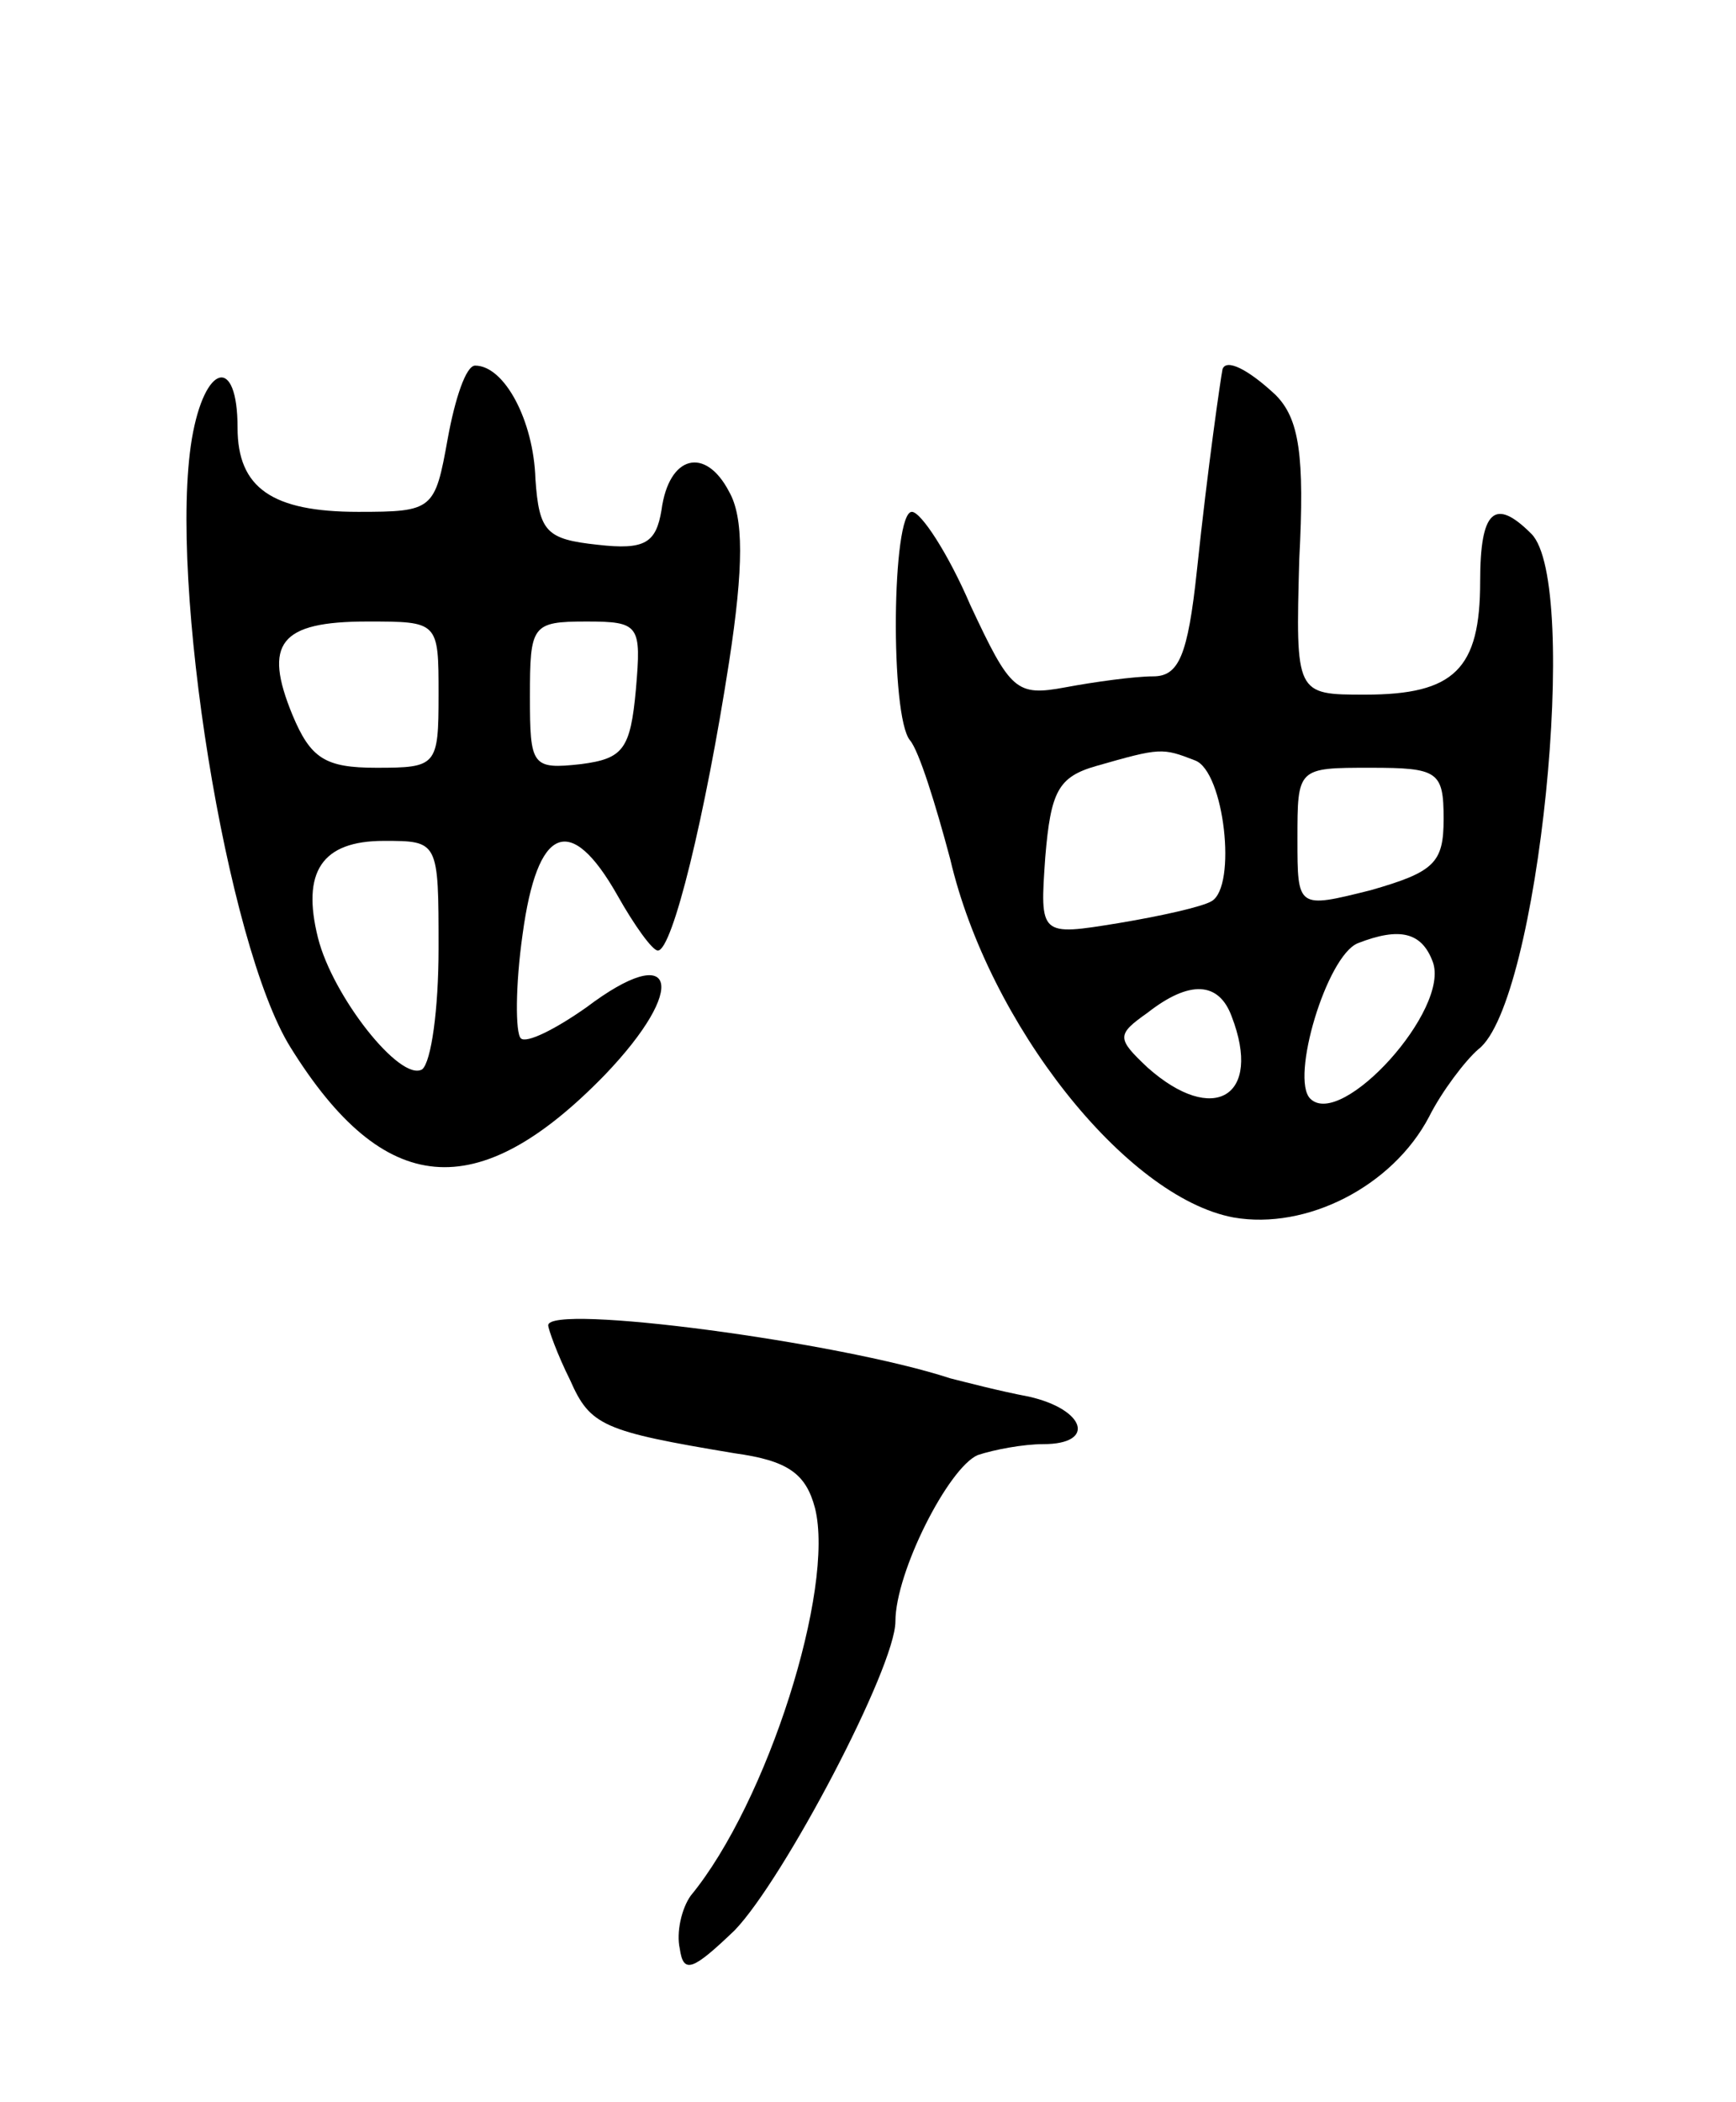<svg version="1.0" xmlns="http://www.w3.org/2000/svg" width="95" height="115" viewBox="0 0 95 115" ><g transform="translate(0,115) scale(0.1,-0.1)" ><path d="M105 910 c-13 -78 19 -277 54 -333 51 -82 102 -87 172 -15 46 48 39 74 -10 37 -17 -12 -33 -20 -36 -17 -3 3 -3 29 1 57 8 59 26 67 52 21 9 -16 19 -30 22 -30 8 0 26 74 39 158 8 52 8 79 0 93 -13 25 -33 20 -37 -10 -3 -18 -9 -22 -35 -19 -28 3 -32 7 -34 36 -1 32 -17 62 -33 62 -5 0 -11 -18 -15 -40 -7 -39 -8 -40 -49 -40 -47 0 -66 13 -66 46 0 40 -18 35 -25 -6z m135 -140 c0 -39 -1 -40 -34 -40 -28 0 -36 5 -46 29 -16 39 -7 51 41 51 39 0 39 0 39 -40z m108 3 c-3 -33 -7 -38 -30 -41 -27 -3 -28 -1 -28 37 0 39 1 41 31 41 29 0 30 -2 27 -37z m-108 -142 c0 -33 -4 -62 -9 -66 -12 -7 -49 40 -57 72 -9 36 2 53 36 53 30 0 30 0 30 -59z"/><path d="M669 948 c-1 -5 -8 -53 -14 -110 -5 -47 -10 -58 -24 -58 -10 0 -32 -3 -48 -6 -27 -5 -30 -2 -52 45 -12 28 -27 51 -32 51 -11 0 -12 -112 -1 -125 5 -6 14 -35 22 -65 21 -90 96 -185 155 -196 40 -7 87 17 107 55 7 14 20 31 27 37 33 25 56 255 29 282 -20 20 -28 13 -28 -26 0 -48 -14 -62 -63 -62 -38 0 -38 0 -36 74 3 57 0 77 -13 90 -15 14 -27 20 -29 14z m-15 -214 c16 -6 23 -69 9 -77 -5 -3 -27 -8 -51 -12 -43 -7 -43 -7 -40 36 3 36 7 44 28 50 35 10 36 10 54 3z m136 -32 c0 -24 -5 -29 -40 -39 -40 -10 -40 -10 -40 28 0 39 0 39 40 39 37 0 40 -2 40 -28z m-6 -78 c10 -26 -50 -92 -67 -75 -11 11 9 78 26 85 23 9 35 6 41 -10z m-110 -30 c17 -44 -10 -60 -46 -28 -17 16 -17 18 0 30 23 18 39 17 46 -2z"/><path d="M300 425 c0 -2 5 -16 12 -30 11 -25 18 -28 90 -40 29 -4 39 -11 44 -30 11 -44 -26 -161 -68 -212 -5 -7 -8 -20 -6 -29 2 -14 7 -12 30 10 27 28 88 144 88 169 0 27 29 84 45 91 9 3 25 6 36 6 29 0 23 19 -8 26 -16 3 -35 8 -43 10 -61 20 -220 41 -220 29z"/></g></svg> 
